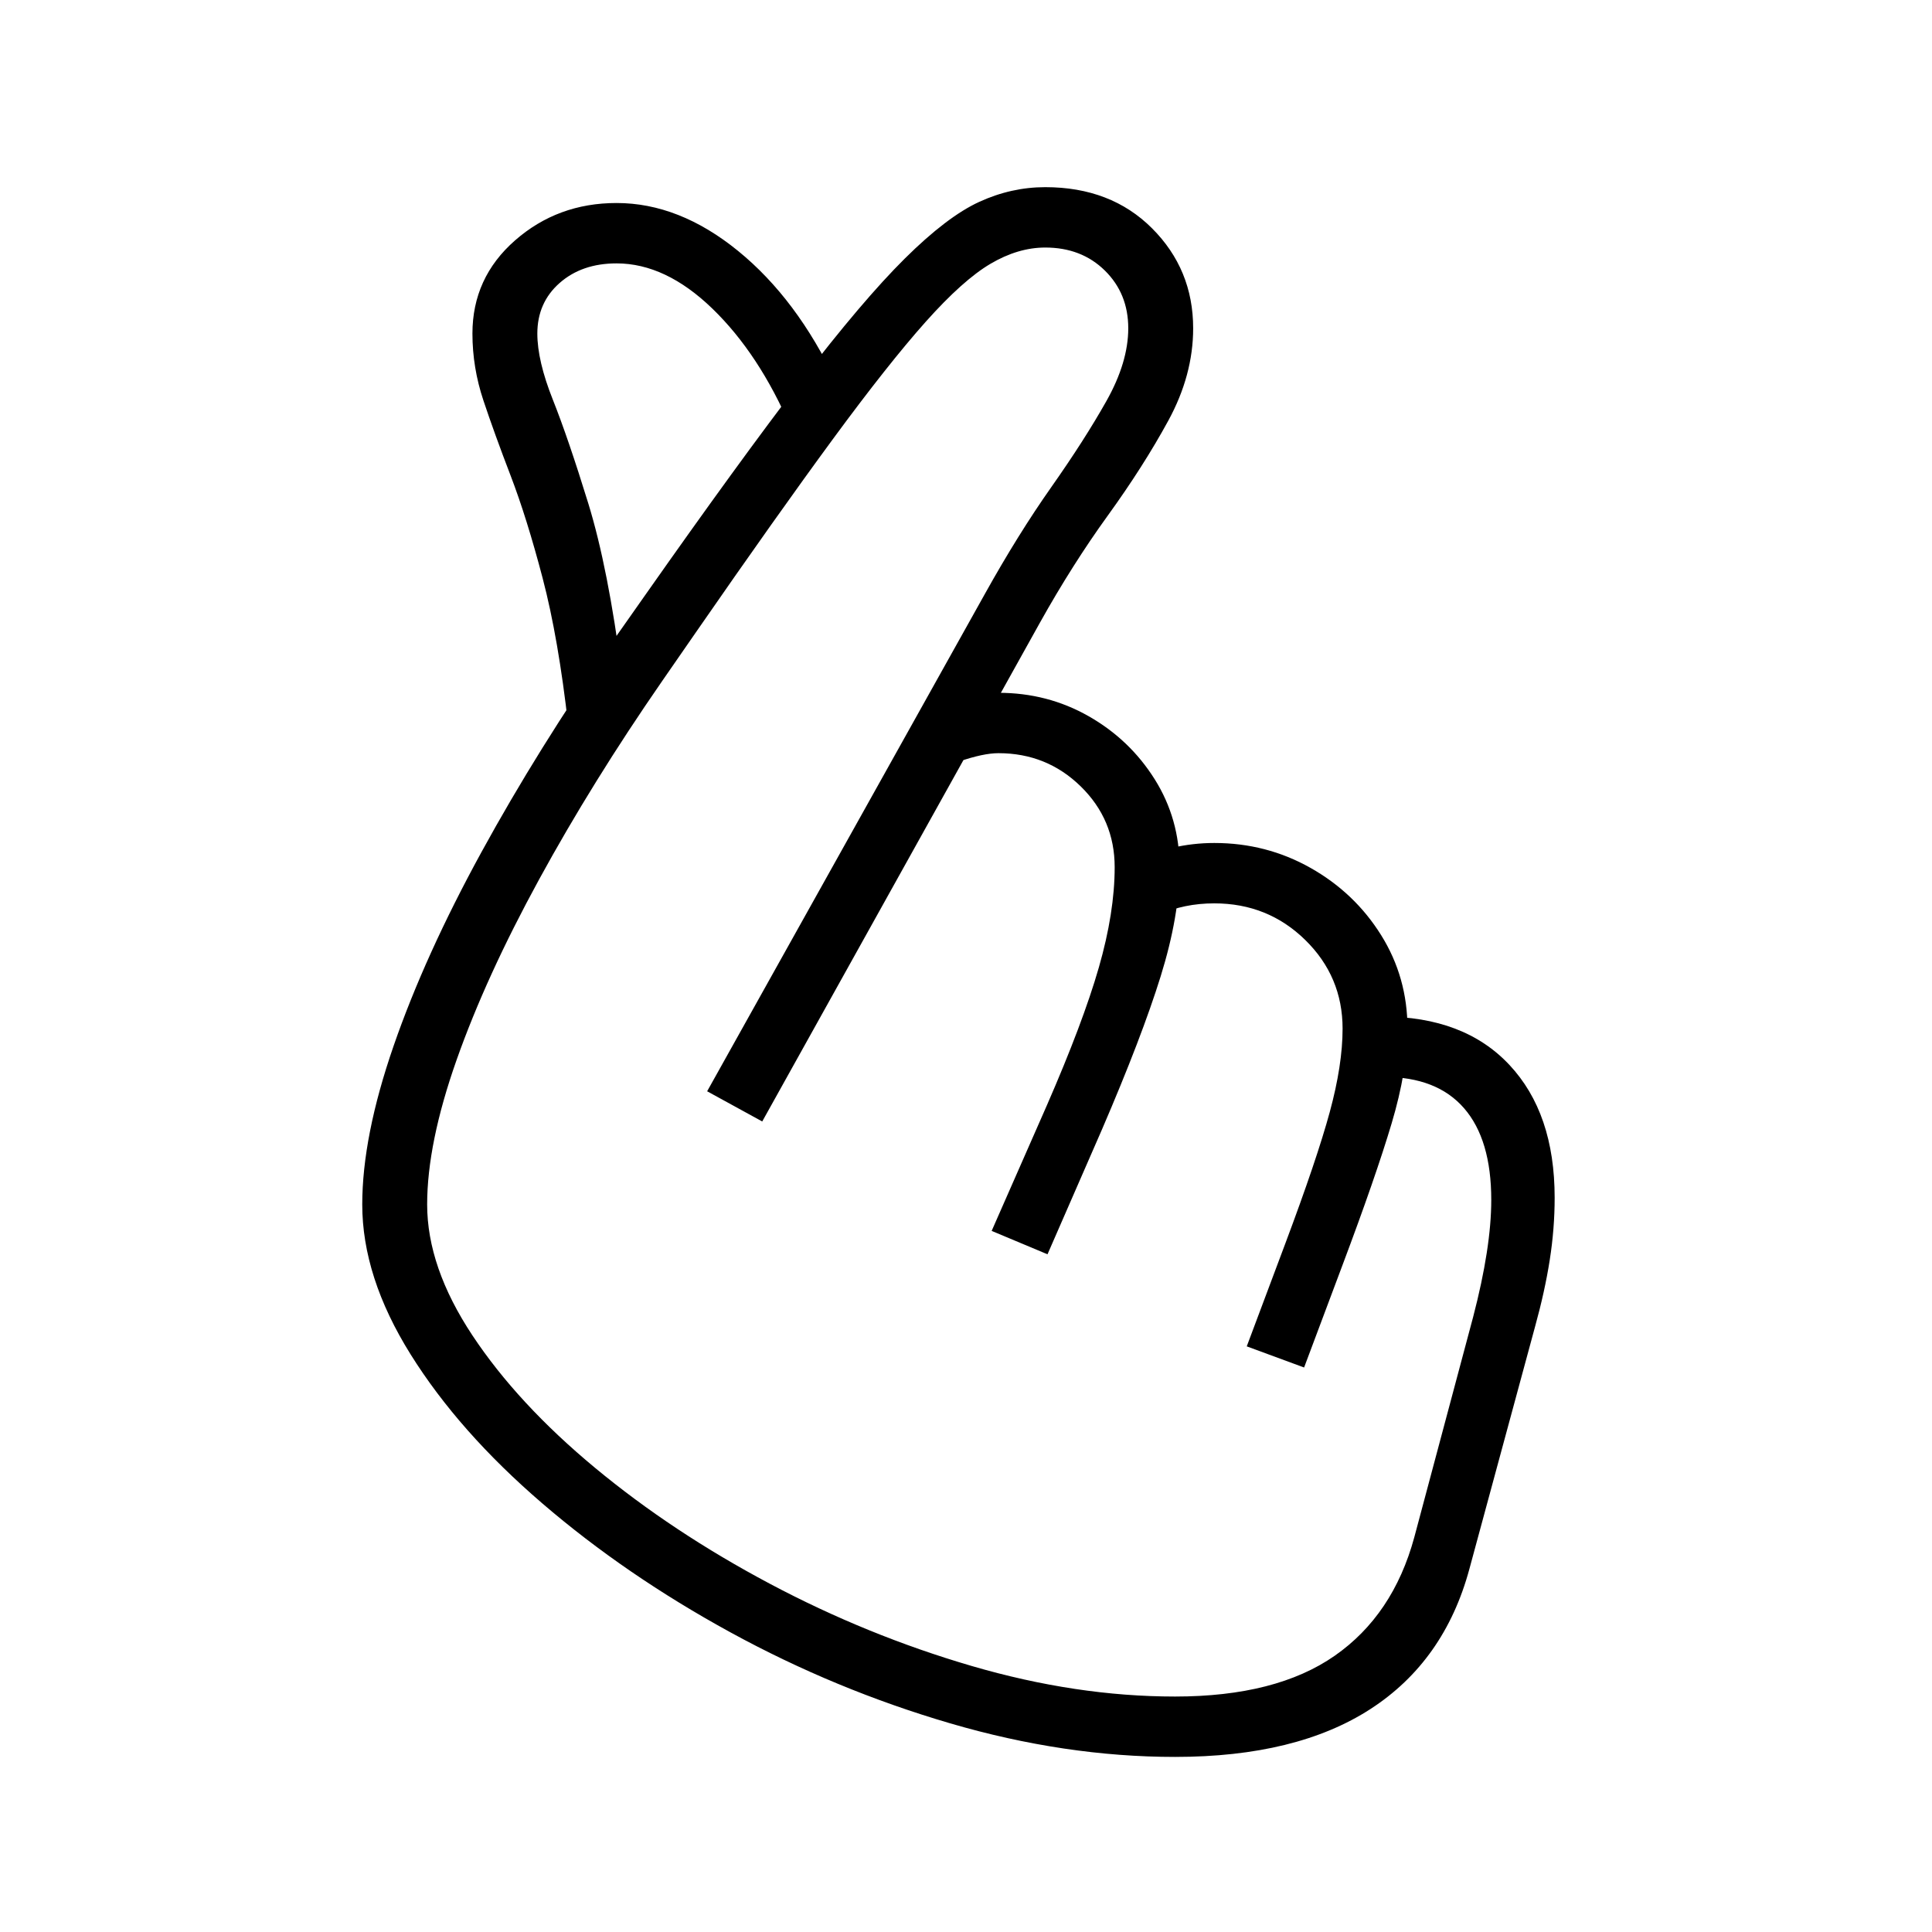 <?xml version="1.0" standalone="no"?>
<!DOCTYPE svg PUBLIC "-//W3C//DTD SVG 1.1//EN" "http://www.w3.org/Graphics/SVG/1.1/DTD/svg11.dtd" >
<svg xmlns="http://www.w3.org/2000/svg" xmlns:xlink="http://www.w3.org/1999/xlink" version="1.1" viewBox="30 -350 2560 2560">
   <path fill="currentColor"
d="M1587 1978q-146 0 -298 -44.5t-291 -120.5t-249.5 -171t-174.5 -197.5t-64 -198.5q0 -90 41.5 -210t116.5 -257t173 -278l45 -64q123 -175 205 -282t138 -162.5t98.5 -75t87.5 -19.5q87 0 141.5 54.5t54.5 132.5q0 62 -33 122.5t-80 125.5t-90 142l-368 661l-73 -40
l368 -659q44 -79 88 -141.5t73 -114t29 -96.5q0 -46 -31 -76.5t-79 -30.5q-36 0 -72.5 21.5t-86 77t-123 155.5t-181.5 256l-45 65q-92 133 -162.5 262t-109.5 239.5t-39 191.5q0 83 60 173.5t162.5 175.5t231.5 153.5t267.5 109t269.5 40.5q134 0 211.5 -54t105.5 -157
l78 -292q24 -92 24 -155q0 -80 -36 -121.5t-106 -41.5h-19l-4 -80h21q108 0 168 64t60 176q0 41 -6.5 82.5t-19.5 88.5l-87 321q-33 122 -131 185.5t-259 63.5zM1418 1312l-74 -31l73 -166q48 -110 69 -183t21 -133q0 -63 -45 -107t-109 -44q-20 0 -52 11l-21 -77
q22 -8 39 -11t34 -3q65 0 119.5 31t87.5 83.5t33 116.5t-25 144.5t-78 203.5zM1758 1462l-76 -28l51 -136q42 -112 59 -174.5t17 -110.5q0 -69 -49.5 -117.5t-120.5 -48.5q-40 0 -73 15l-38 -69q54 -26 111 -26q69 0 127.5 33t93.5 89t35 124q0 55 -21 125.5t-65 187.5z
M783 612q-13 -116 -34 -196t-42.5 -136t-36 -99.5t-14.5 -88.5q0 -74 56.5 -123.5t134.5 -49.5q83 0 161 63.5t130 173.5l-60 61q-42 -98 -104 -158t-127 -60q-46 0 -75.5 26t-29.5 67q0 36 20.5 87.5t47 137.5t44.5 226z" />
</svg>
